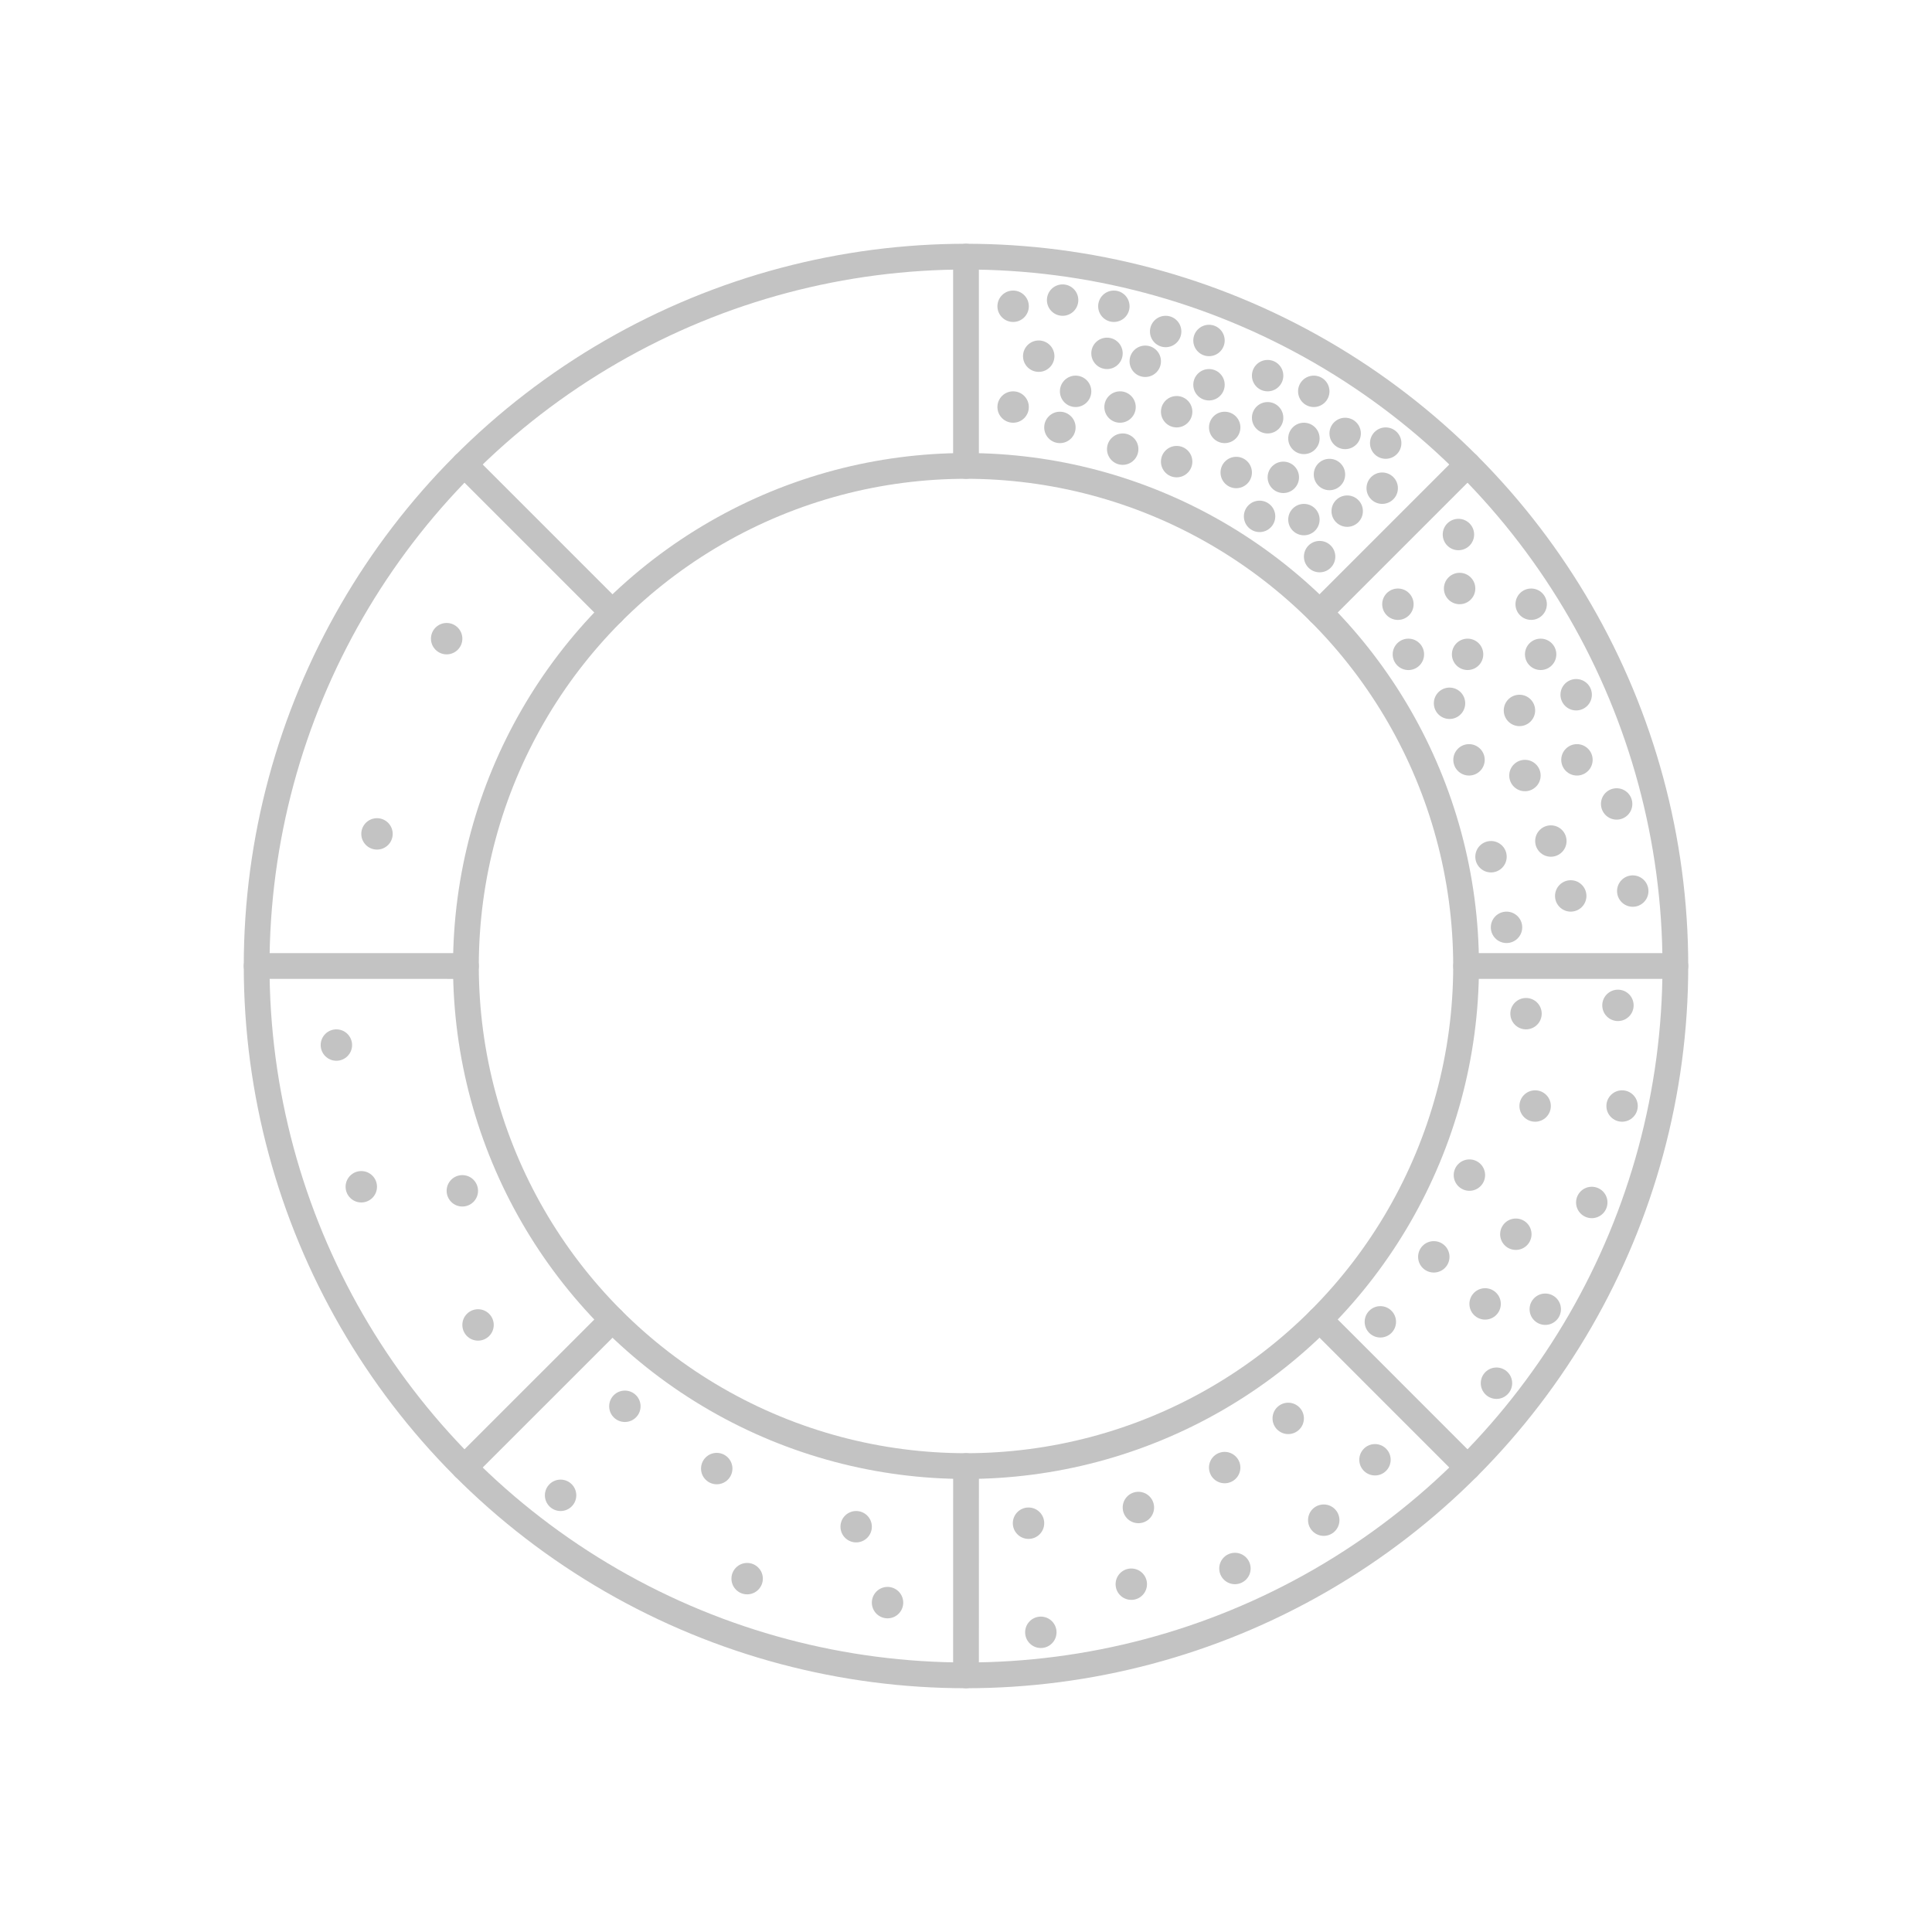 <?xml version="1.0" encoding="utf-8"?>
<!-- Generator: Adobe Illustrator 16.0.3, SVG Export Plug-In . SVG Version: 6.00 Build 0)  -->
<!DOCTYPE svg PUBLIC "-//W3C//DTD SVG 1.1//EN" "http://www.w3.org/Graphics/SVG/1.1/DTD/svg11.dtd">
<svg version="1.1" id="Layer_1" xmlns="http://www.w3.org/2000/svg" xmlns:xlink="http://www.w3.org/1999/xlink" x="0px" y="0px"
	 width="150px" height="150px" viewBox="0 0 150 150" enable-background="new 0 0 150 150" xml:space="preserve">
<circle fill="#C3C3C3" cx="78.659" cy="23.778" r="1.219"/>
<circle fill="#C3C3C3" cx="82.501" cy="23.3" r="1.219"/>
<circle fill="#C3C3C3" cx="80.646" cy="27.653" r="1.219"/>
<circle fill="#C3C3C3" cx="78.659" cy="31.602" r="1.219"/>
<circle fill="#C3C3C3" cx="82.291" cy="33.185" r="1.219"/>
<circle fill="#C3C3C3" cx="83.51" cy="30.383" r="1.219"/>
<circle fill="#C3C3C3" cx="85.947" cy="27.435" r="1.219"/>
<circle fill="#C3C3C3" cx="88.918" cy="28.05" r="1.219"/>
<circle fill="#C3C3C3" cx="90.501" cy="25.737" r="1.219"/>
<circle fill="#C3C3C3" cx="93.866" cy="26.435" r="1.219"/>
<circle fill="#C3C3C3" cx="93.866" cy="29.872" r="1.219"/>
<circle fill="#C3C3C3" cx="91.355" cy="31.966" r="1.219"/>
<circle fill="#C3C3C3" cx="86.96" cy="31.602" r="1.219"/>
<circle fill="#C3C3C3" cx="87.166" cy="34.872" r="1.219"/>
<circle fill="#C3C3C3" cx="91.355" cy="35.841" r="1.219"/>
<circle fill="#C3C3C3" cx="95.085" cy="33.185" r="1.219"/>
<circle fill="#C3C3C3" cx="98.418" cy="29.164" r="1.219"/>
<circle fill="#C3C3C3" cx="98.418" cy="32.435" r="1.219"/>
<circle fill="#C3C3C3" cx="102.001" cy="30.383" r="1.219"/>
<circle fill="#C3C3C3" cx="104.438" cy="33.653" r="1.219"/>
<circle fill="#C3C3C3" cx="101.236" cy="34.039" r="1.219"/>
<circle fill="#C3C3C3" cx="103.22" cy="36.841" r="1.219"/>
<circle fill="#C3C3C3" cx="107.585" cy="34.403" r="1.219"/>
<circle fill="#C3C3C3" cx="107.314" cy="37.903" r="1.219"/>
<circle fill="#C3C3C3" cx="104.596" cy="39.685" r="1.219"/>
<circle fill="#C3C3C3" cx="99.637" cy="37.06" r="1.219"/>
<circle fill="#C3C3C3" cx="95.98" cy="36.685" r="1.219"/>
<circle fill="#C3C3C3" cx="97.793" cy="40.091" r="1.219"/>
<circle fill="#C3C3C3" cx="101.236" cy="40.341" r="1.219"/>
<circle fill="#C3C3C3" cx="102.455" cy="43.216" r="1.219"/>
<circle fill="#C3C3C3" cx="86.48" cy="23.778" r="1.219"/>
<circle fill="#C3C3C3" cx="113.232" cy="41.5" r="1.219"/>
<circle fill="#C3C3C3" cx="113.324" cy="45.692" r="1.219"/>
<circle fill="#C3C3C3" cx="108.533" cy="46.912" r="1.219"/>
<circle fill="#C3C3C3" cx="109.347" cy="50.804" r="1.219"/>
<circle fill="#C3C3C3" cx="113.943" cy="50.803" r="1.218"/>
<circle fill="#C3C3C3" cx="122.374" cy="53.939" r="1.219"/>
<circle fill="#C3C3C3" cx="117.97" cy="55.158" r="1.219"/>
<circle fill="#C3C3C3" cx="114.054" cy="58.994" r="1.219"/>
<circle fill="#C3C3C3" cx="118.396" cy="60.212" r="1.219"/>
<circle fill="#C3C3C3" cx="125.516" cy="62.418" r="1.218"/>
<circle fill="#C3C3C3" cx="122.434" cy="58.994" r="1.219"/>
<circle fill="#C3C3C3" cx="126.767" cy="69.183" r="1.219"/>
<circle fill="#C3C3C3" cx="121.951" cy="69.56" r="1.219"/>
<circle fill="#C3C3C3" cx="120.409" cy="65.298" r="1.218"/>
<circle fill="#C3C3C3" cx="112.541" cy="54.603" r="1.218"/>
<circle fill="#C3C3C3" cx="119.615" cy="50.803" r="1.218"/>
<circle fill="#C3C3C3" cx="115.761" cy="66.516" r="1.219"/>
<circle fill="#C3C3C3" cx="116.966" cy="71.998" r="1.219"/>
<circle fill="#C3C3C3" cx="118.879" cy="46.911" r="1.218"/>
<circle fill="#C3C3C3" cx="125.617" cy="78.056" r="1.218"/>
<circle fill="#C3C3C3" cx="118.48" cy="78.701" r="1.218"/>
<circle fill="#C3C3C3" cx="123.585" cy="93.359" r="1.219"/>
<circle fill="#C3C3C3" cx="119.188" cy="85.871" r="1.219"/>
<path fill="#C3C3C3" d="M114.134,92.453c-0.67,0.026-1.239-0.496-1.268-1.168c-0.026-0.673,0.497-1.24,1.169-1.267
	c0.672-0.029,1.24,0.493,1.267,1.167C115.33,91.856,114.808,92.425,114.134,92.453z"/>
<circle fill="#C3C3C3" cx="119.974" cy="101.648" r="1.218"/>
<circle fill="#C3C3C3" cx="117.689" cy="95.825" r="1.219"/>
<circle fill="#C3C3C3" cx="116.186" cy="107.392" r="1.219"/>
<circle fill="#C3C3C3" cx="115.304" cy="101.235" r="1.219"/>
<circle fill="#C3C3C3" cx="111.32" cy="97.581" r="1.219"/>
<circle fill="#C3C3C3" cx="107.17" cy="102.627" r="1.218"/>
<circle fill="#C3C3C3" cx="125.938" cy="85.871" r="1.218"/>
<path fill="#C3C3C3" d="M105.943,114.246c-0.502-0.447-0.547-1.215-0.099-1.721c0.444-0.501,1.217-0.546,1.718-0.1
	c0.504,0.447,0.549,1.218,0.102,1.72C107.217,114.649,106.447,114.693,105.943,114.246z"/>
<circle fill="#C3C3C3" cx="100.017" cy="110.124" r="1.218"/>
<circle fill="#C3C3C3" cx="95.88" cy="121.777" r="1.219"/>
<path fill="#C3C3C3" d="M94.273,114.853c-0.5-0.446-0.547-1.218-0.101-1.721c0.448-0.502,1.219-0.547,1.721-0.099
	c0.504,0.445,0.55,1.216,0.101,1.719C95.548,115.254,94.777,115.301,94.273,114.853z"/>
<path fill="#C3C3C3" d="M87.024,123.906c-0.504-0.446-0.548-1.215-0.102-1.719c0.449-0.504,1.218-0.547,1.721-0.102
	c0.504,0.447,0.549,1.219,0.101,1.721C88.3,124.309,87.526,124.354,87.024,123.906z"/>
<circle fill="#C3C3C3" cx="80.81" cy="126.732" r="1.219"/>
<path fill="#C3C3C3" d="M87.574,117.952c-0.501-0.447-0.547-1.218-0.101-1.721c0.45-0.503,1.22-0.547,1.721-0.101
	c0.503,0.447,0.549,1.218,0.103,1.722C88.851,118.354,88.078,118.4,87.574,117.952z"/>
<circle fill="#C3C3C3" cx="79.854" cy="118.261" r="1.219"/>
<path fill="#C3C3C3" d="M101.965,118.936c-0.501-0.447-0.547-1.218-0.103-1.722c0.449-0.501,1.22-0.548,1.723-0.099
	c0.502,0.445,0.548,1.217,0.1,1.722C103.237,119.337,102.469,119.384,101.965,118.936z"/>
<circle fill="#C3C3C3" cx="66.472" cy="118.533" r="1.218"/>
<circle fill="#C3C3C3" cx="58.008" cy="122.566" r="1.219"/>
<circle fill="#C3C3C3" cx="43.524" cy="116.096" r="1.219"/>
<circle fill="#C3C3C3" cx="55.647" cy="114.02" r="1.219"/>
<circle fill="#C3C3C3" cx="48.515" cy="109.184" r="1.219"/>
<circle fill="#C3C3C3" cx="35.896" cy="92.455" r="1.219"/>
<circle fill="#C3C3C3" cx="26.117" cy="81.138" r="1.219"/>
<circle fill="#C3C3C3" cx="34.678" cy="49.586" r="1.219"/>
<circle fill="#C3C3C3" cx="29.27" cy="64.743" r="1.219"/>
<circle fill="#C3C3C3" cx="28.051" cy="92.14" r="1.219"/>
<circle fill="#C3C3C3" cx="37.115" cy="102.868" r="1.219"/>
<path fill="#C3C3C3" d="M67.696,124.557c-0.069-0.668,0.415-1.27,1.082-1.344c0.67-0.068,1.271,0.416,1.342,1.086
	c0.072,0.668-0.413,1.27-1.084,1.342C68.368,125.709,67.769,125.227,67.696,124.557z"/>
<circle fill="none" stroke="#C3C3C3" stroke-width="2" stroke-linecap="round" stroke-linejoin="round" stroke-miterlimit="10" cx="75" cy="75" r="55.074"/>
<circle fill="none" stroke="#C3C3C3" stroke-width="2" stroke-linecap="round" stroke-linejoin="round" stroke-miterlimit="10" cx="75" cy="75" r="38.826"/>
<line fill="none" stroke="#C3C3C3" stroke-width="2" stroke-linecap="round" stroke-linejoin="round" stroke-miterlimit="10" x1="75" y1="19.926" x2="75" y2="36.174"/>
<line fill="none" stroke="#C3C3C3" stroke-width="2" stroke-linecap="round" stroke-linejoin="round" stroke-miterlimit="10" x1="113.943" y1="36.057" x2="102.455" y2="47.545"/>
<line fill="none" stroke="#C3C3C3" stroke-width="2" stroke-linecap="round" stroke-linejoin="round" stroke-miterlimit="10" x1="130.074" y1="75" x2="113.828" y2="74.999"/>
<line fill="none" stroke="#C3C3C3" stroke-width="2" stroke-linecap="round" stroke-linejoin="round" stroke-miterlimit="10" x1="113.943" y1="113.943" x2="102.457" y2="102.454"/>
<line fill="none" stroke="#C3C3C3" stroke-width="2" stroke-linecap="round" stroke-linejoin="round" stroke-miterlimit="10" x1="75" y1="130.074" x2="75.003" y2="113.827"/>
<line fill="none" stroke="#C3C3C3" stroke-width="2" stroke-linecap="round" stroke-linejoin="round" stroke-miterlimit="10" x1="36.057" y1="113.943" x2="47.548" y2="102.456"/>
<line fill="none" stroke="#C3C3C3" stroke-width="2" stroke-linecap="round" stroke-linejoin="round" stroke-miterlimit="10" x1="19.926" y1="75" x2="36.175" y2="75.002"/>
<line fill="none" stroke="#C3C3C3" stroke-width="2" stroke-linecap="round" stroke-linejoin="round" stroke-miterlimit="10" x1="36.057" y1="36.057" x2="47.546" y2="47.547"/>
</svg>
